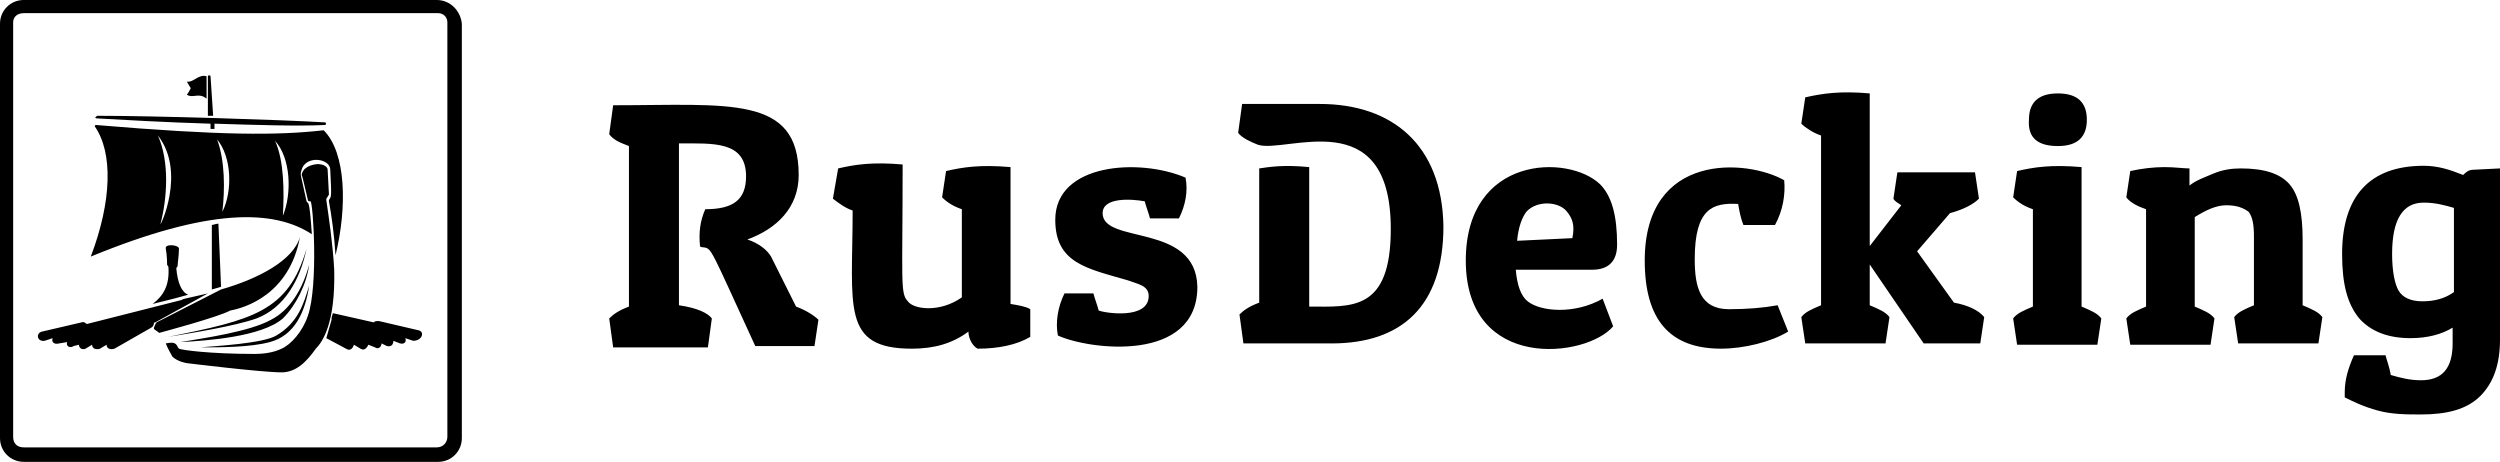 <?xml version="1.0" encoding="UTF-8"?> <svg xmlns="http://www.w3.org/2000/svg" height="35.1" viewBox="0 0 190 35.1" width="190"> <path d="m7.4 9c1.8.1 5.2.3 8.6.4v.4h.3v-.4c3.2.1 6.3.2 8.4.1.1 0 .1-.2 0-.2-3.4-.2-12.9-.5-17.3-.5-.2.1-.2.2 0 .2zm15.9 9.9c-1.4 4.8-4.1 5.4-10.5 6.7 1.8-.3 5-.8 6.7-1.4 2.1-.8 3.3-2.9 3.8-5.3zm-9.1-11.7c.5.3.9-.2 1.5.3 0-.6 0-1.7 0-1.7-.6-.2-1 .5-1.5.4.1.2.3.5.3.5s-.2.4-.3.5zm2 1.6-.2-3c0-.1-.2-.1-.2 0v3zm9.2 11.7c-.1-1.9-.4-3.9-.6-5.3v-.1c.1-.1.1-.2.2-.3l-.1-1.9c0-.3-.5-.5-1-.4s-.7.3-.8.4c-.2.3-.2.4-.1.6l.4 1.7c0 .1.1.1.2.1.2.1.6 6.4-.2 8.7-.4 1.2-1.3 2.2-2 2.5-.6.3-1.4.4-2 .4-3.5 0-5.6-.3-5.8-.4-.2-.2-.1-.6-1-.4 0 0 .1.3.5 1 .4.4 1.1.5 1.1.5s5.7.7 7.2.7c1.1 0 1.9-.8 2.6-1.8.5-.5 1.5-1.9 1.4-6zm6.4 4.6-3-.7c-.2 0-.3 0-.4.1l-3.1-.7c-.1.3-.1.3-.1.5-.1.4-.3 1-.4 1.4l1.5.8c.3.2.5 0 .6-.3l.5.3c.3.2.5-.1.6-.3l.5.2c.3.2.5-.1.5-.3l.4.2c.4.1.5-.2.5-.4l.5.2c.4.1.5-.2.4-.4l.6.2c.7 0 .9-.7.4-.8zm-20.2-2 1.6-.4 1.1-.3c-.5-.2-.8-.9-.9-2 0-.1.1-.1.1-.2 0-.2.1-.8.1-1.3 0-.3-1.1-.4-1 0 .1.5.1 1.2.1 1.2 0 .1.1.1.1.2.1 1.4-.4 2.2-1.2 2.8zm-4.7-3.6c9-3.7 13.9-3.6 16.8-1.7-.2-3-.3-2.2-.4-2.5l-.4-1.8c-.1-.4 0-.5.1-.8.5-.9 2.1-.6 2.1.2.1 2.1.1 2-.1 2.3v.1c.2 1.1.4 2.5.5 4.1.9-3.7.8-7.8-.9-9.5-3.5.4-7.8.4-17.3-.4 0 0-.1 0-.1.1 1.4 2 1.3 5.7-.3 9.9-.1-.1 0 0 0 0zm14-8.8c1.2 1.3 1.3 4 .6 5.7.1-1.8.1-4.2-.6-5.7-.1 0-.1 0 0 0zm-4.4-.1c1.1 1.3 1.2 3.9.4 5.5.2-1.7.2-3.9-.4-5.5-.1 0-.1 0 0 0zm-4.5-.3c2.2 2.8.1 7.1.2 6.7.5-1.9.7-4.7-.2-6.7zm10.8 7.7c-.5 1.8-3.2 3.2-6 4l-4.9 2.5c-.1.1-.1.2-.2.4v.1c.1.1.3.2.4.3 0 0 4.5-1.2 5.4-1.7 1.1-.2 4.5-1.2 5.3-5.6zm-7 4.3c-2.2.5-1.8.4-2 .5l-7.1 1.8c-.2.1-.2-.2-.5-.1l-3 .7c-.5.1-.4.8.2.7l.6-.2c-.1.3.1.5.5.4l.6-.1c-.1.3.2.5.5.3l.4-.1c0 .3.3.4.5.3l.5-.3c0 .3.3.4.6.3l.5-.3c0 .3.3.4.6.3l2.8-1.6c.3-.2.1-.4.3-.4zm4.8 2c-1.6.9-5.1 1.4-6.9 1.7 2-.1 6.2-.4 7.8-1.8 1-1 1.8-2.6 2-4.1-.5 1.9-1.5 3.5-2.9 4.2zm-3.8-2.5-.2-4.8c-.2 0-.4.1-.5.1v4.9zm-1.6 4.6c1.6 0 3.8 0 5.3-.4 1.9-.5 2.7-2.3 3-4.3-.4 1.3-.8 2.8-2.5 3.8-1 .6-4.6.8-5.8.9z"></path> <path d="m83.8 16.2c0-1.2 2.1-1.1 3.2-.9.1.4.3.9.4 1.3h2.2c.5-1 .7-2.1.5-3.1-3.5-1.5-9.9-1.1-9.9 3.2 0 3.3 2.4 3.7 5.5 4.6.8.3 1.6.4 1.6 1.2 0 1.8-3.3 1.3-3.8 1.1-.1-.4-.3-.9-.4-1.3h-2.2c-.5 1-.7 2.2-.5 3.2 2.4 1.1 10.6 2.1 10.6-3.7-.1-4.9-7.2-3.2-7.2-5.6zm16.5-8.3h-5.9l-.3 2.2c.3.4 1 .7 1.5.9 2.1.7 10.1-3.3 10.1 6.4 0 6.3-3 5.9-6.2 5.9v-10.6c-2-.2-3.1 0-3.8.1v10.2c-.8.3-1.2.6-1.5.9l.3 2.2h6.7c5.3 0 8.5-2.8 8.5-8.9-.1-6.2-3.9-9.3-9.4-9.3zm-41.7 11.6c-.3-.5-.9-1-1.8-1.3 2.2-.8 3.9-2.4 3.9-4.9 0-6.1-5.3-5.3-14.1-5.3l-.3 2.2c.3.4.7.6 1.5.9v12.2c-.8.3-1.2.6-1.5.9l.3 2.2h7.2l.3-2.2c-.3-.4-1.1-.8-2.5-1v-12.3c2.6 0 5.1-.2 5.1 2.5 0 1.8-1 2.5-3.1 2.5-.4.9-.5 1.8-.4 2.8 0 .1.3.1.3.1.6.1.5.1 3.9 7.5h4.5l.3-2c-.3-.3-.9-.7-1.7-1zm64.3-.9c0-2.2-.4-3.7-1.3-4.6-2.4-2.3-10.2-2.2-10.2 5.8 0 8.5 9.2 7.4 11.2 5l-.8-2.1c-2.1 1.2-4.7 1-5.7.2-.5-.4-.8-1.2-.9-2.4h5.8c1.3 0 1.9-.7 1.9-1.9zm-3.4-.5-4.2.2c.1-1.1.4-1.8.7-2.2.8-.9 2.5-.8 3.1 0 .4.5.6 1 .4 2zm36.9-7c1.5 0 2.2-.7 2.2-2s-.7-2-2.2-2-2.2.7-2.2 2c-.1 1.4.7 2 2.2 2zm-79.6 1.6c-2.3-.2-3.6 0-4.9.3l-.3 2c.4.4.9.7 1.5.9v6.7c-1.7 1.2-3.7.9-4.1.3-.6-.6-.4-1.5-.4-10.4-2.3-.2-3.6 0-4.9.3l-.4 2.3c.4.3.9.7 1.5.9 0 7.3-.9 10.5 4.5 10.5 1.7 0 3.1-.4 4.3-1.3 0 .5.3 1.1.7 1.3 1.6 0 3-.3 4-.9v-2.1c-.3-.2-.9-.3-1.5-.4zm98.2 5.5c0-2-.3-3.4-1-4.2s-1.9-1.2-3.7-1.2c-.7 0-1.4.1-2.1.4s-1.3.5-1.8.9v-1.3c-.5 0-1.1-.1-1.9-.1s-1.7.1-2.6.3l-.3 2c.3.4.9.7 1.5.9v7.4c-.7.3-1.2.5-1.5.9l.3 2h6.1l.3-2c-.3-.4-.8-.6-1.5-.9v-6.8c.8-.5 1.6-.9 2.4-.9s1.3.2 1.7.5c.3.4.4 1 .4 1.9v5.2c-.7.3-1.2.5-1.5.9l.3 2h6.1l.3-2c-.3-.4-.8-.6-1.5-.9zm13-5.3c-.4 0-.6.2-.8.4-1-.4-1.9-.7-3-.7-4.1 0-6.2 2.3-6.2 6.7 0 2.3.4 3.8 1.3 4.9.9 1 2.2 1.5 3.9 1.5 1.3 0 2.4-.3 3.2-.8v1.2c0 1.9-.8 2.8-2.4 2.8-.9 0-1.6-.2-2.3-.4-.1-.6-.3-1.1-.4-1.5h-2.4c-.4.9-.7 1.8-.7 2.8v.4c.6.3 1.4.7 2.5 1s2.2.3 3.3.3c2 0 3.5-.4 4.5-1.4s1.5-2.4 1.5-4.3v-13zm-1.5 9.3c-.7.5-1.5.7-2.4.7s-1.5-.3-1.8-.8-.5-1.5-.5-2.8c0-2.6.8-3.9 2.4-3.9.9 0 1.6.2 2.3.4zm-55.1 1.3c-2.2 0-2.6-1.7-2.6-3.8 0-3.9 1.4-4.3 3.3-4.2.1.6.2 1.1.4 1.6h2.4c.6-1.1.8-2.3.7-3.4-2.8-1.6-10.6-2.2-10.6 6.1 0 4.5 1.9 6.7 5.8 6.7 1.7 0 3.8-.5 5.1-1.3l-.8-2c-1.1.2-2.3.3-3.7.3zm26.8-10.8c-2.3-.2-3.6 0-4.9.3l-.3 2c.4.4.9.7 1.5.9v7.4c-.7.3-1.2.5-1.5.9l.3 2h6.1l.3-2c-.3-.4-.8-.6-1.5-.9zm-12.5 6.4 2.5-2.9c1.1-.3 1.8-.7 2.2-1.1l-.3-2h-5.9l-.3 2c.1.2.3.3.6.5l-2.4 3.1v-11.6c-2.2-.2-3.6 0-4.9.3l-.3 2c.3.3.9.7 1.5.9v12.9c-.7.3-1.2.5-1.5.9l.3 2h6.1l.3-2c-.3-.4-.8-.6-1.5-.9v-3.1l4.1 6h4.3l.3-2c-.4-.5-1.2-.9-2.3-1.1z"></path> <path d="m33.2 0h-31.4c-1 0-1.8.8-1.8 1.8v31.5c0 1 .8 1.8 1.8 1.8h31.5c1 0 1.8-.8 1.8-1.8v-31.5c-.1-1-.9-1.8-1.9-1.8zm.8 33.2c0 .4-.3.8-.8.8h-31.4c-.5 0-.8-.3-.8-.8v-31.5c0-.4.3-.7.8-.7h31.5c.4 0 .7.3.7.7z"></path> </svg> 